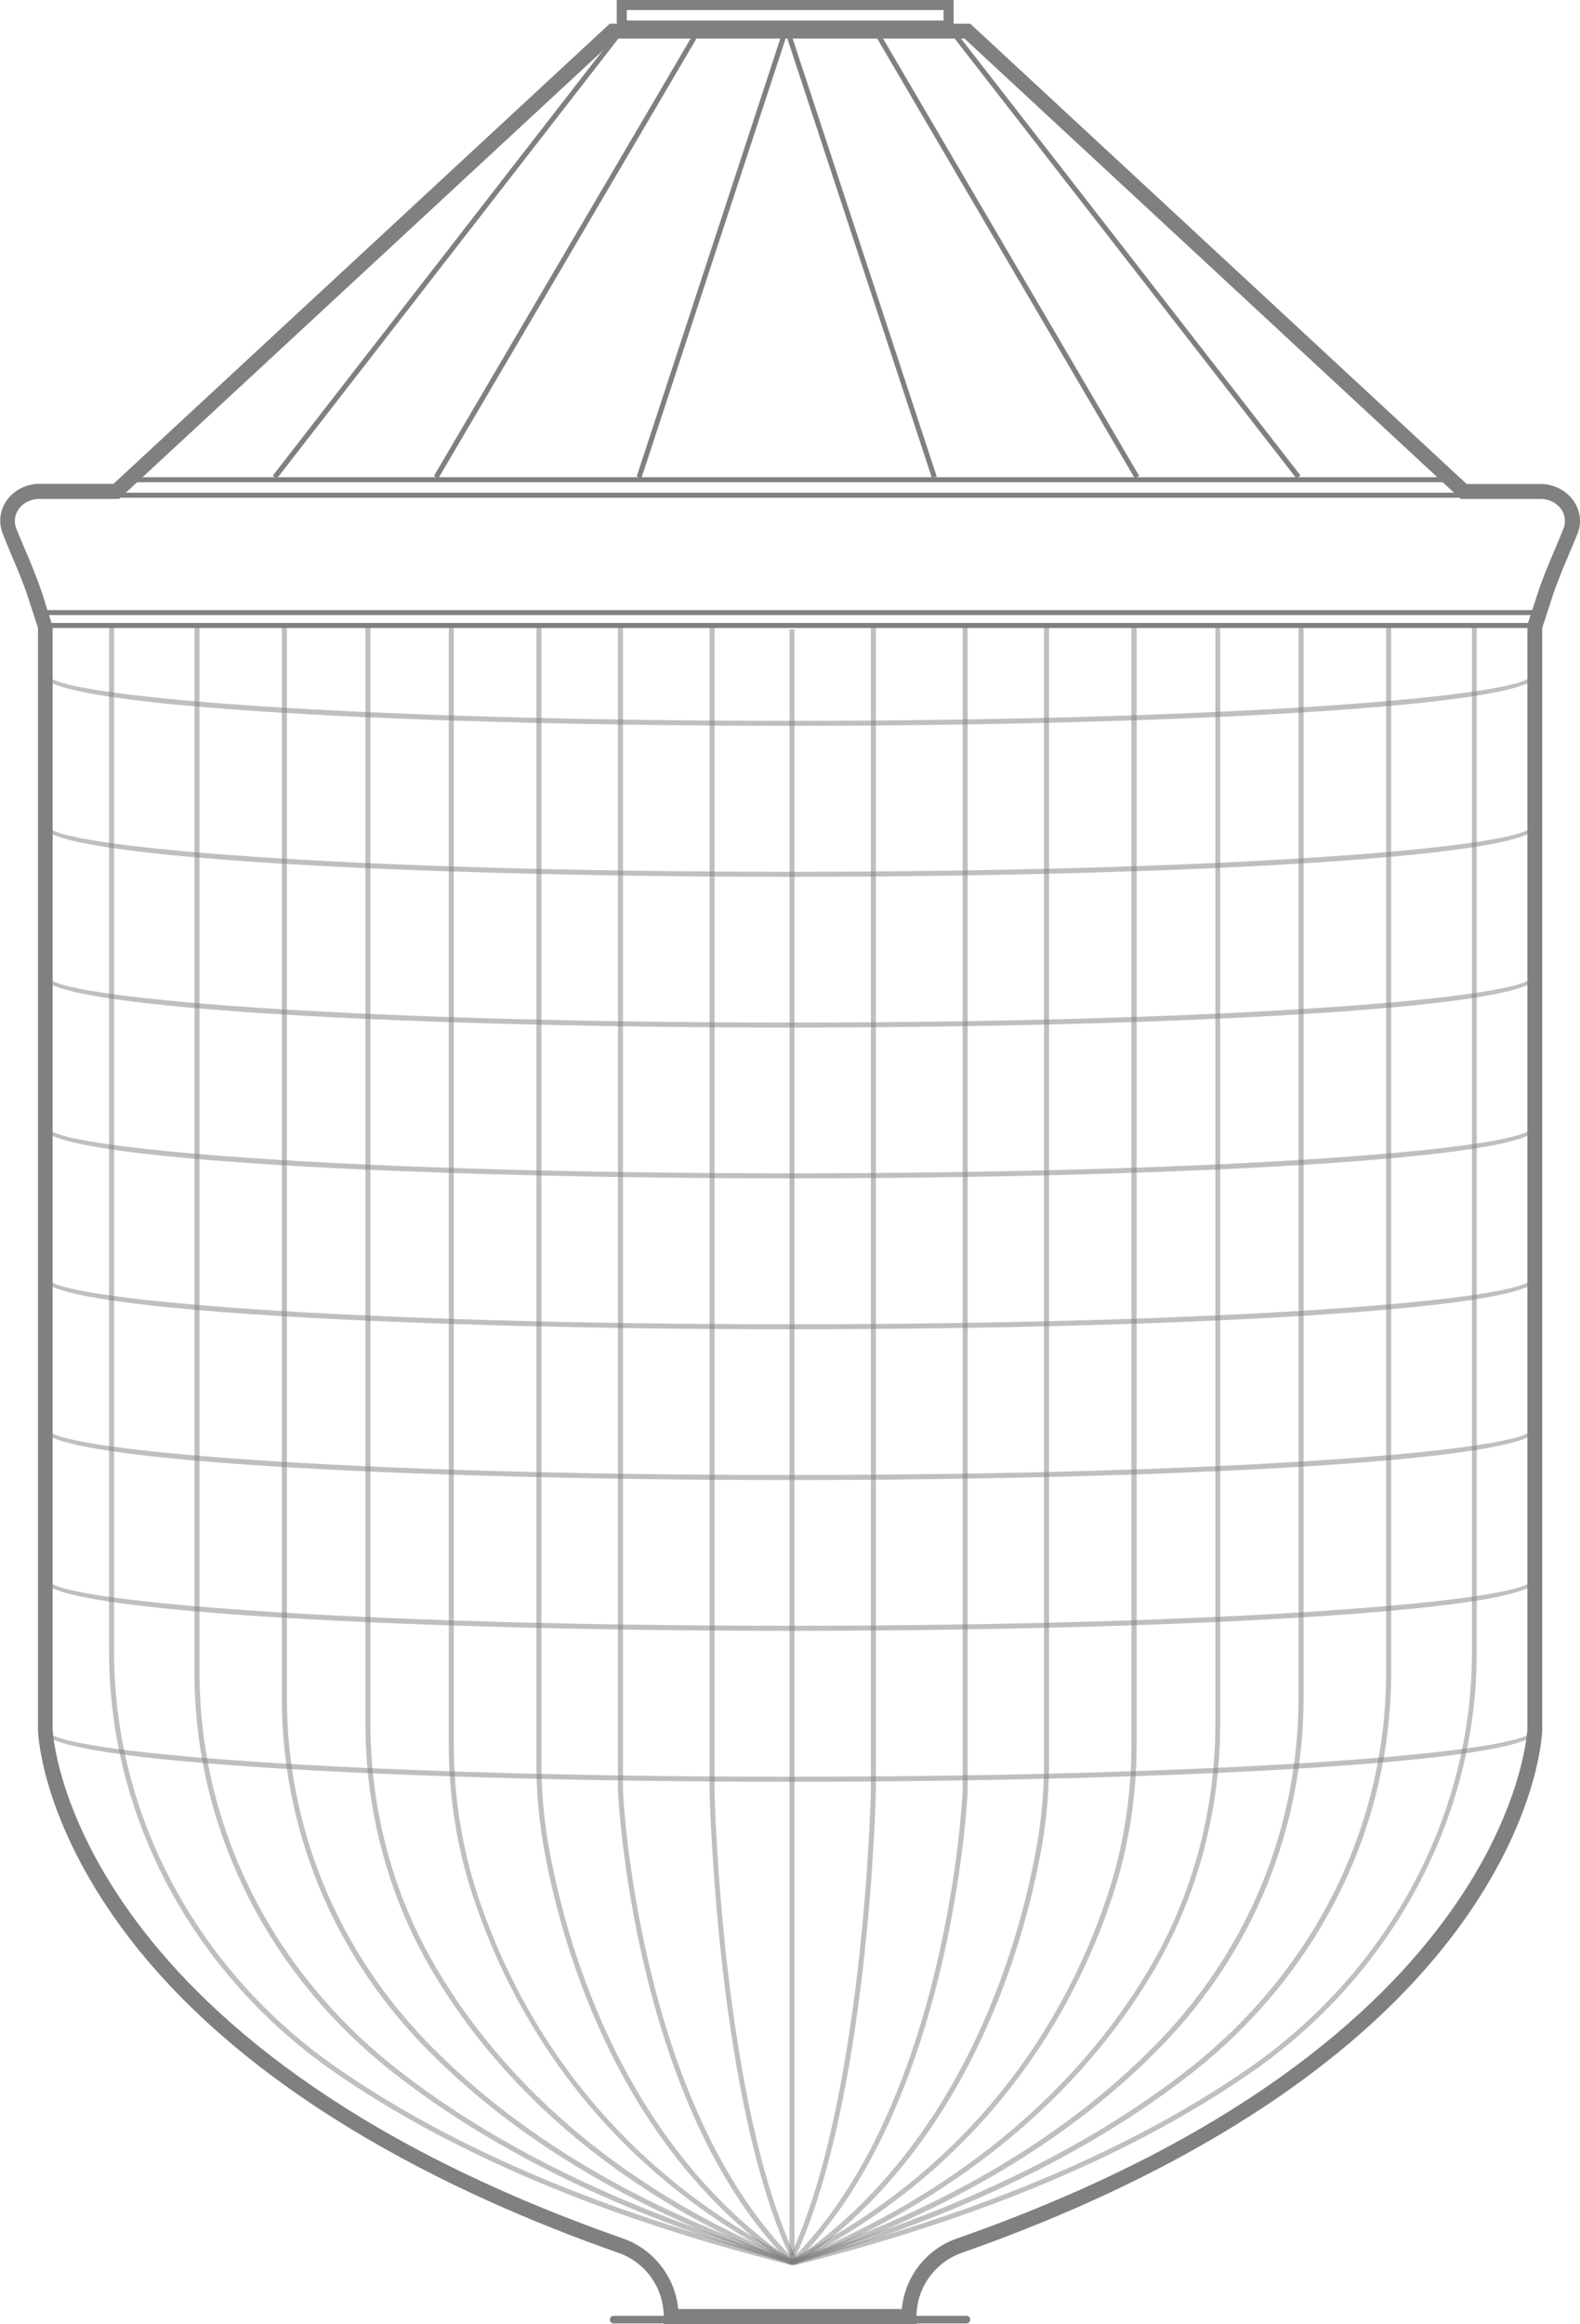 <?xml version="1.0" encoding="UTF-8"?>
<svg id="Layer_2" data-name="Layer 2" xmlns="http://www.w3.org/2000/svg" viewBox="0 0 78.65 115.63">
  <defs>
    <style>
      .cls-1, .cls-2 {
        fill: gray;
      }

      .cls-2 {
        opacity: .5;
      }
    </style>
  </defs>
  <g id="Layer_4" data-name="Layer 4">
    <g>
      <path class="cls-2" d="m76.52,86.08c0,1.66-19.16,2.56-37.2,2.56s-37.2-.9-37.2-2.56h.25c0,1.09,15.17,2.31,36.95,2.31s36.95-1.22,36.95-2.31h.25Z"/>
      <path class="cls-2" d="m76.52,78.57c0,1.66-19.16,2.56-37.2,2.56s-37.2-.9-37.2-2.56h.25c0,1.09,15.17,2.31,36.95,2.31s36.95-1.22,36.95-2.31h.25Z"/>
      <path class="cls-2" d="m76.52,71.07c0,1.66-19.16,2.56-37.2,2.56s-37.2-.9-37.2-2.56h.25c0,1.09,15.17,2.31,36.95,2.31s36.95-1.22,36.95-2.31h.25Z"/>
      <path class="cls-2" d="m76.52,63.57c0,1.66-19.16,2.56-37.2,2.56s-37.2-.9-37.2-2.56h.25c0,1.09,15.17,2.31,36.95,2.31s36.95-1.22,36.95-2.31h.25Z"/>
      <path class="cls-2" d="m76.52,56.06c0,1.66-19.16,2.56-37.2,2.56s-37.2-.9-37.2-2.56h.25c0,1.09,15.17,2.31,36.95,2.31s36.95-1.22,36.95-2.31h.25Z"/>
      <path class="cls-2" d="m76.52,48.56c0,1.66-19.16,2.56-37.2,2.56s-37.2-.9-37.2-2.56h.25c0,1.09,15.17,2.31,36.95,2.31s36.95-1.22,36.95-2.31h.25Z"/>
      <path class="cls-2" d="m76.52,41.06c0,1.66-19.16,2.56-37.2,2.56s-37.2-.9-37.2-2.56h.25c0,1.09,15.17,2.31,36.95,2.31s36.95-1.22,36.95-2.31h.25Z"/>
      <path class="cls-2" d="m76.52,33.55c0,1.66-19.16,2.56-37.2,2.56s-37.2-.9-37.2-2.56h.25c0,1.09,15.17,2.31,36.95,2.31s36.95-1.22,36.95-2.31h.25Z"/>
      <path class="cls-1" d="m78.65,25.92c0,.22-.04.44-.13.65-.14.35-.29.7-.44,1.05-.29.69-.59,1.4-.82,2.11l-.49,1.51v54.8c0,.17-.14,4.13-3.79,9.34-6.06,8.65-16.99,13.85-25.09,16.69-1.35.47-2.27,1.75-2.27,3.18v.37h-12.58v-.37c0-1.43-.91-2.71-2.27-3.18-8.11-2.84-19.04-8.04-25.09-16.69-3.65-5.22-3.79-9.17-3.79-9.33V31.24l-.49-1.51c-.23-.72-.54-1.43-.83-2.12-.15-.35-.29-.7-.43-1.05-.08-.21-.13-.43-.13-.65,0-1.02.88-1.84,1.96-1.84h3.68L30.35,1.18h17.95l24.71,22.9h3.68c1.08,0,1.96.83,1.96,1.84Zm-2.63,5.26l.02-.12.51-1.56c.24-.74.55-1.47.85-2.17.15-.35.29-.69.43-1.04.05-.12.07-.24.07-.37,0-.61-.55-1.1-1.22-1.1h-3.97L48.01,1.92h-17.36L5.93,24.82H1.96c-.67,0-1.22.49-1.22,1.1,0,.13.02.25.07.37.14.35.28.69.43,1.03.3.7.6,1.43.85,2.17l.53,1.68v54.86c0,.15.75,15.65,28.39,25.33,1.53.54,2.6,1.92,2.75,3.51h11.13c.15-1.59,1.21-2.98,2.75-3.51,27.63-9.68,28.38-25.18,28.39-25.34V31.18Z"/>
      <path class="cls-2" d="m64.89,31.18v53.28c0,6.44-2.48,12.57-7,17.25-4.52,4.69-10.72,8.38-18.43,10.97l-.08-.24c7.67-2.58,13.84-6.25,18.33-10.91,4.47-4.64,6.93-10.7,6.93-17.08V31.18h.25Z"/>
      <path class="cls-2" d="m60.74,31.18v54.56c0,4.32-1.12,8.53-3.24,12.18-2.6,4.48-7.84,10.67-18.02,14.77l-.09-.23c10.11-4.07,15.32-10.22,17.9-14.66,2.1-3.61,3.21-7.78,3.21-12.05V31.18h.25Z"/>
      <path class="cls-2" d="m56.58,31.18v55.61c0,2.61-.41,5.16-1.21,7.57-1.88,5.66-6.17,13.42-16,18.31l-.11-.22c9.75-4.84,14.01-12.55,15.87-18.16.79-2.39,1.19-4.91,1.19-7.5V31.18h.25Z"/>
      <path class="cls-2" d="m52.22,31.18v56.51c0,1.35-.11,2.67-.32,3.94-.73,4.31-3.38,14.99-12.3,21.04l-.14-.21c8.84-5.99,11.47-16.6,12.19-20.88.21-1.25.32-2.56.32-3.9V31.18h.25Z"/>
      <path class="cls-2" d="m48.17,31.18v57.91c0,.16-.73,15.73-8.66,23.56l-.17-.18c7.86-7.76,8.58-23.23,8.58-23.39V31.18h.25Z"/>
      <path class="cls-2" d="m43.6,31.18v57.91c0,.16-.35,15.7-4.17,23.53l-.22-.11c3.79-7.77,4.14-23.27,4.14-23.42V31.18h.25Z"/>
      <path class="cls-2" d="m69.25,31.18v52.02c0,7.71-3.6,14.96-9.88,19.9-5.14,4.04-11.87,7.27-20.01,9.59l-.07-.24c8.11-2.32,14.81-5.53,19.92-9.55,6.22-4.89,9.79-12.07,9.79-19.7V31.18h.25Z"/>
      <path class="cls-2" d="m73.51,31.18v51.02c0,8.23-4.21,16.05-11.25,20.92-5.83,4.03-13.46,7.25-22.69,9.57l-.06-.24c9.2-2.31,16.81-5.52,22.61-9.53,6.98-4.82,11.15-12.57,11.15-20.71V31.18h.25Z"/>
      <path class="cls-2" d="m39.54,112.45l-.08.24c-7.71-2.59-13.91-6.28-18.43-10.97-4.51-4.68-7-10.81-7-17.25V31.18h.25v53.28c0,6.38,2.46,12.44,6.93,17.08,4.49,4.66,10.65,8.33,18.33,10.91Z"/>
      <path class="cls-2" d="m39.54,112.45l-.09.23c-10.18-4.09-15.42-10.29-18.02-14.77-2.12-3.65-3.24-7.86-3.24-12.18V31.18h.25v54.56c0,4.28,1.11,8.45,3.21,12.05,2.58,4.44,7.79,10.59,17.9,14.66Z"/>
      <path class="cls-2" d="m39.66,112.45l-.11.22c-9.82-4.88-14.12-12.65-16-18.31-.8-2.42-1.21-4.96-1.21-7.57V31.18h.25v55.61c0,2.58.4,5.11,1.19,7.5,1.86,5.61,6.12,13.32,15.87,18.16Z"/>
      <path class="cls-2" d="m39.46,112.46l-.14.21c-8.92-6.05-11.57-16.73-12.3-21.04-.21-1.27-.32-2.59-.32-3.94V31.18h.25v56.51c0,1.33.11,2.64.32,3.9.72,4.28,3.35,14.88,12.19,20.88Z"/>
      <path class="cls-2" d="m39.59,112.48l-.17.18c-7.93-7.83-8.65-23.4-8.66-23.56V31.18h.25v57.91c0,.15.73,15.62,8.58,23.38Z"/>
      <path class="cls-2" d="m39.71,112.51l-.22.11c-3.82-7.82-4.16-23.37-4.17-23.53V31.18h.25v57.91c0,.15.35,15.65,4.14,23.42Z"/>
      <path class="cls-2" d="m39.64,112.45l-.07.24c-8.14-2.33-14.87-5.55-20.01-9.59-6.28-4.94-9.88-12.19-9.88-19.9V31.18h.25v52.02c0,7.63,3.57,14.81,9.79,19.7,5.11,4.02,11.81,7.23,19.92,9.55Z"/>
      <path class="cls-2" d="m39.43,112.44l-.06.24c-9.23-2.32-16.86-5.54-22.69-9.57-7.05-4.87-11.25-12.69-11.25-20.92V31.18h.25v51.02c0,8.15,4.17,15.89,11.15,20.71,5.8,4.01,13.41,7.22,22.61,9.53Z"/>
      <rect class="cls-1" x="2.39" y="30.99" width="73.94" height=".25"/>
      <rect class="cls-1" x="2.09" y="30.35" width="74.63" height=".25"/>
      <rect class="cls-1" x="5.7" y="24.51" width="67.23" height=".25"/>
      <rect class="cls-1" x="6.47" y="23.74" width="65.94" height=".25"/>
      <rect class="cls-2" x="39.3" y="31.31" width=".25" height="80.92"/>
      <rect class="cls-1" x="55.99" y="-1.11" width=".25" height="27.77" transform="translate(3.97 37.12) rotate(-37.86)"/>
      <rect class="cls-1" x="50.04" y=".06" width=".25" height="25.43" transform="translate(.43 27.11) rotate(-30.37)"/>
      <rect class="cls-1" x="42.77" y="1.23" width=".25" height="23.09" transform="translate(-1.84 14.05) rotate(-18.22)"/>
      <rect class="cls-1" x="8.31" y="12.65" width="27.77" height=".25" transform="translate(-1.51 22.47) rotate(-52.17)"/>
      <rect class="cls-1" x="15.43" y="12.65" width="25.43" height=".25" transform="translate(2.88 30.58) rotate(-59.58)"/>
      <rect class="cls-1" x="23.87" y="12.65" width="23.09" height=".25" transform="translate(12.23 42.44) rotate(-71.83)"/>
      <path class="cls-1" d="m48.3,115.4c0,.1-.08.19-.19.19h-17.56c-.1,0-.19-.08-.19-.19s.08-.19.19-.19h17.56c.1,0,.19.08.19.19Z"/>
      <path class="cls-1" d="m47.47,0v1.52h-16.77V0h16.77Zm-.5,1.02V.5h-15.77v.52h15.77Z"/>
    </g>
  </g>
</svg>